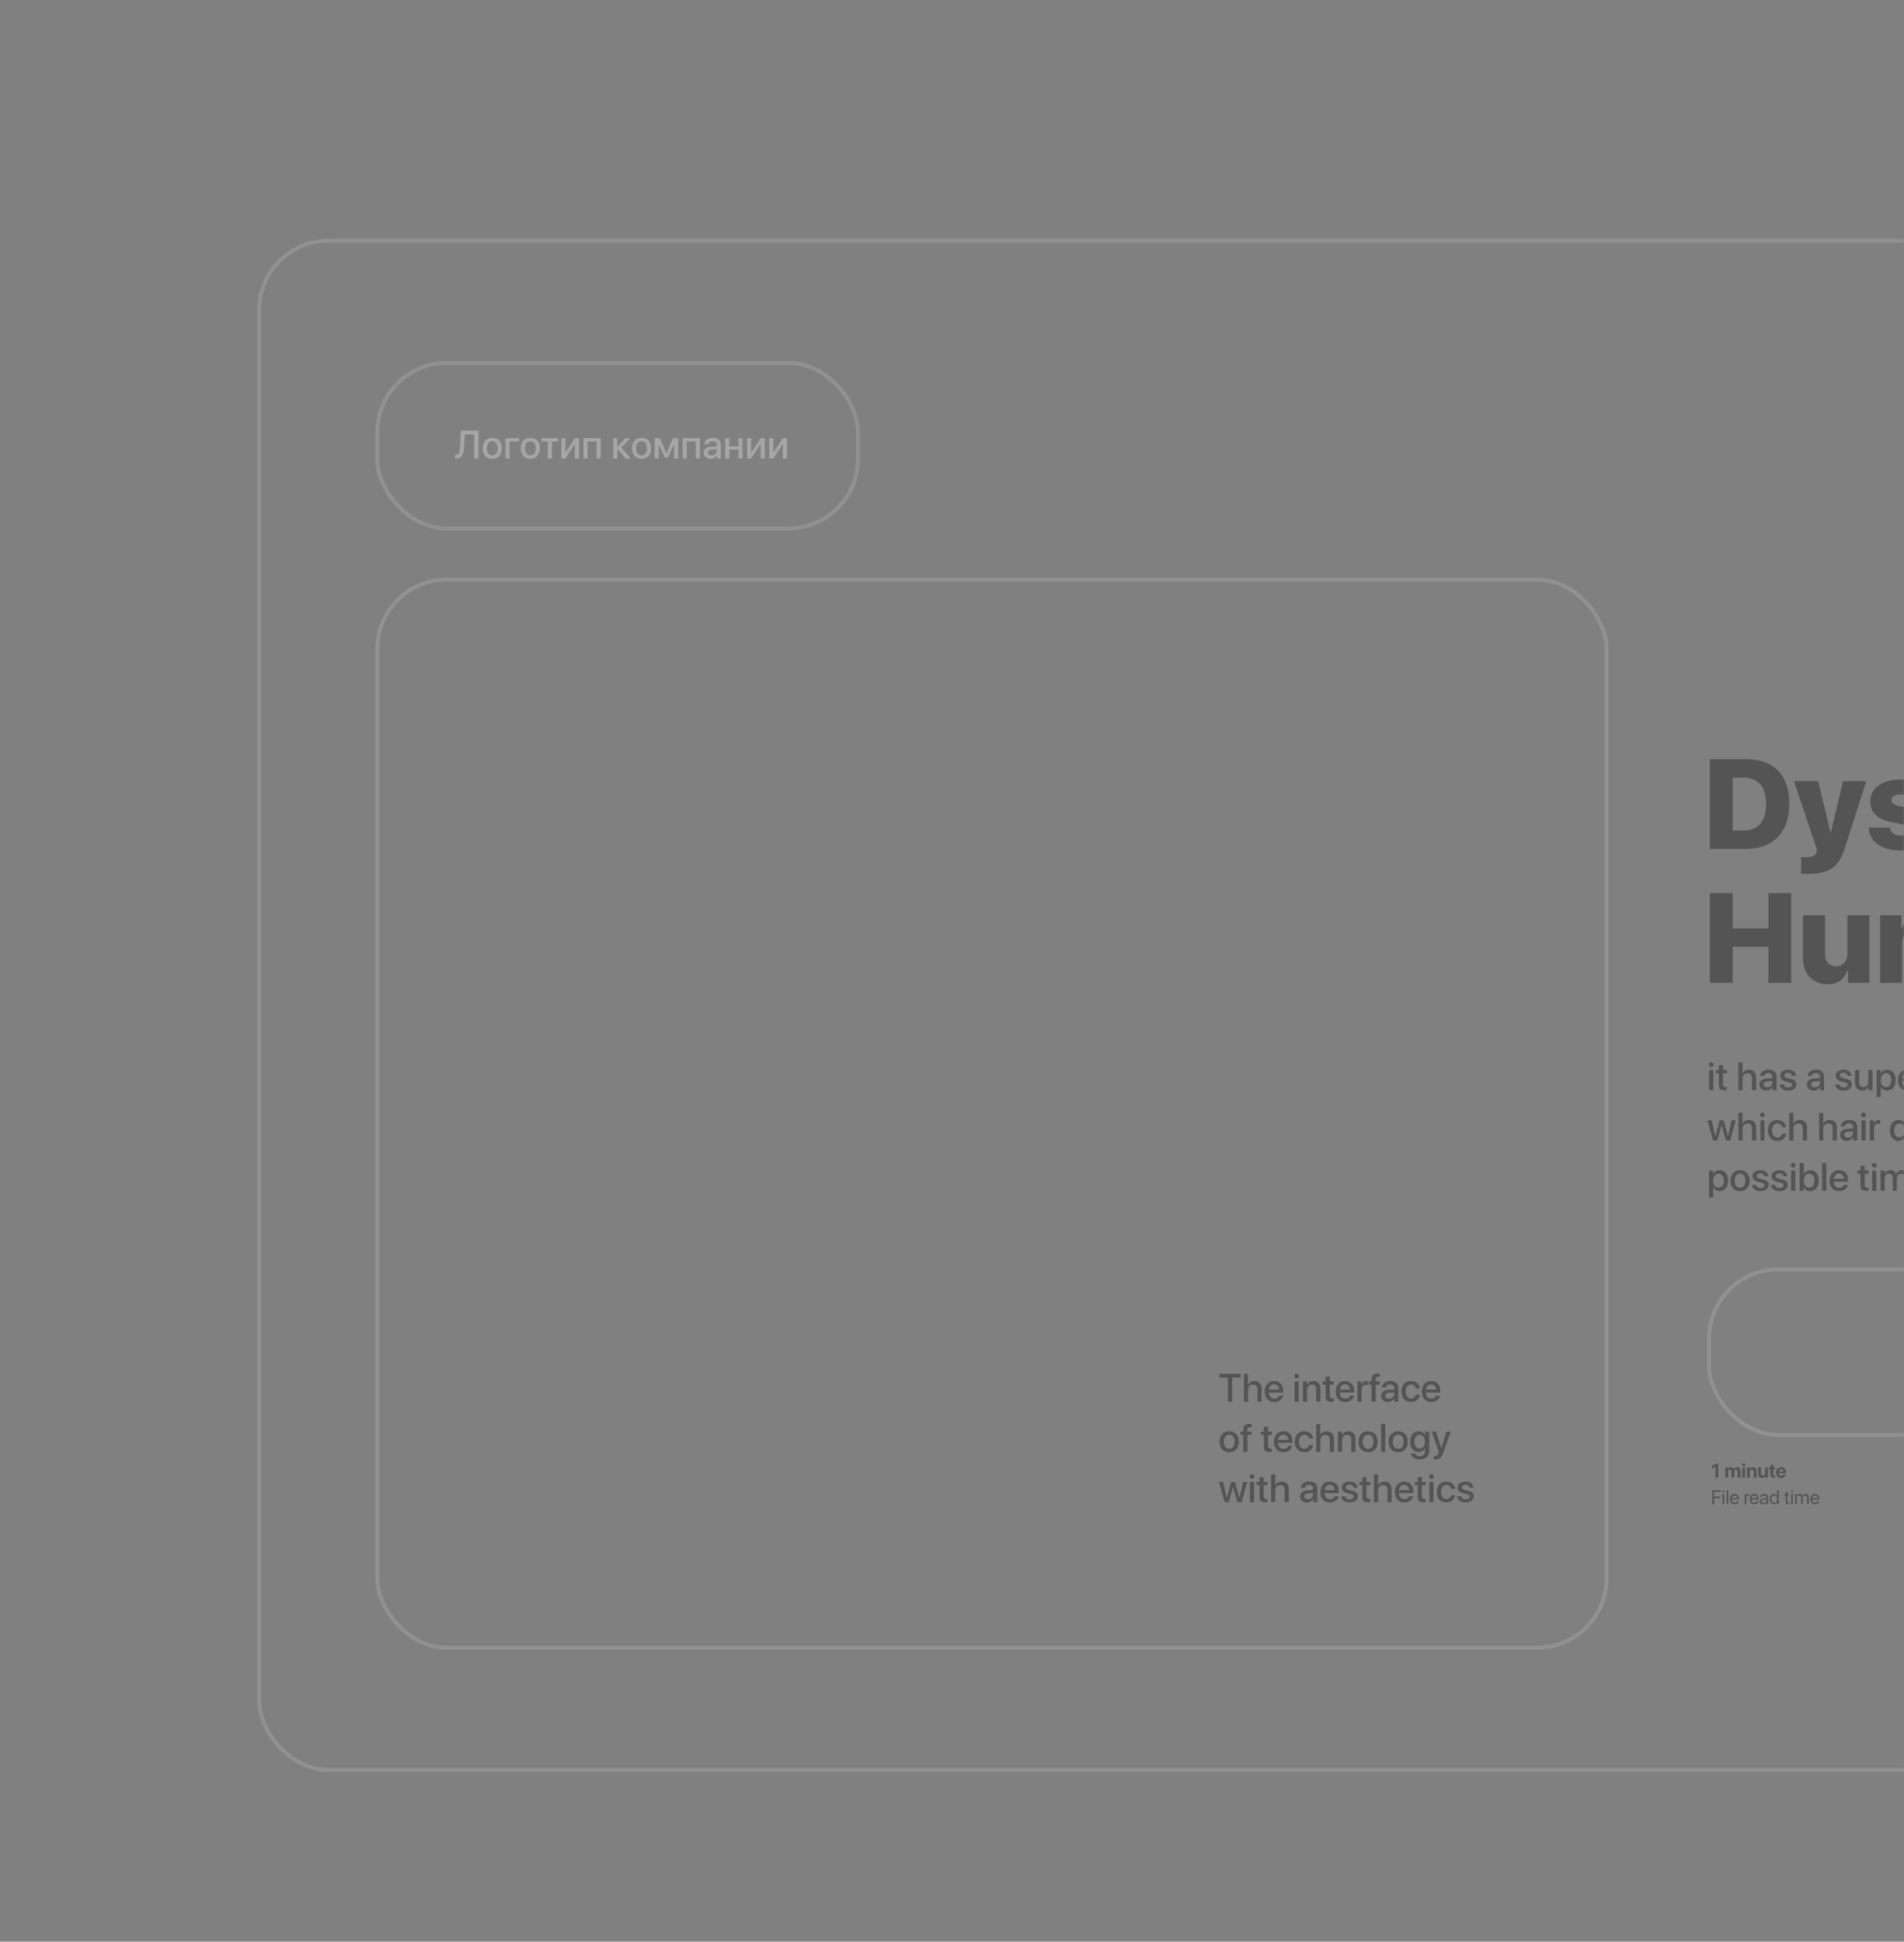 <?xml version="1.0" encoding="UTF-8"?> <svg xmlns="http://www.w3.org/2000/svg" width="720" height="734" viewBox="0 0 720 734" fill="none"><rect x="0" y="0" width="720" height="734" fill="#808080" stroke="none"/><mask id="mask0_60_5929" style="mask-type:alpha" maskUnits="userSpaceOnUse" x="0" y="0" width="720" height="734"><rect width="720" height="734" rx="26.966" fill="#17171A"></rect></mask><g mask="url(#mask0_60_5929)"><rect x="97.987" y="90.992" width="1039.92" height="578.062" rx="26.221" stroke="white" stroke-opacity="0.14" stroke-width="1.49"></rect><rect x="142.682" y="137.177" width="181.762" height="62.574" rx="26.221" stroke="white" stroke-opacity="0.14" stroke-width="1.49"></rect><rect x="646.252" y="479.844" width="278.602" height="62.574" rx="26.221" stroke="white" stroke-opacity="0.14" stroke-width="1.49"></rect><rect x="142.682" y="219.119" width="464.833" height="403.749" rx="26.221" stroke="white" stroke-opacity="0.14" stroke-width="1.49"></rect><path opacity="0.3" d="M180.959 173.292H179.329V164.198H175.779L175.466 169.283C175.306 172.048 174.477 173.364 172.636 173.364C172.389 173.364 172.164 173.328 172.025 173.284V171.844C172.113 171.866 172.309 171.895 172.455 171.895C173.444 171.895 173.844 171.065 173.953 169.203L174.302 162.794H180.959V173.292ZM186.146 173.437C183.956 173.437 182.515 171.931 182.515 169.465C182.515 167.006 183.963 165.5 186.146 165.5C188.328 165.5 189.776 167.006 189.776 169.465C189.776 171.931 188.335 173.437 186.146 173.437ZM186.146 172.142C187.382 172.142 188.175 171.167 188.175 169.465C188.175 167.77 187.375 166.795 186.146 166.795C184.916 166.795 184.116 167.77 184.116 169.465C184.116 171.167 184.916 172.142 186.146 172.142ZM196.199 166.883H192.693V173.292H191.129V165.639H196.199V166.883ZM200.564 173.437C198.374 173.437 196.934 171.931 196.934 169.465C196.934 167.006 198.381 165.5 200.564 165.5C202.746 165.5 204.194 167.006 204.194 169.465C204.194 171.931 202.754 173.437 200.564 173.437ZM200.564 172.142C201.801 172.142 202.594 171.167 202.594 169.465C202.594 167.77 201.793 166.795 200.564 166.795C199.334 166.795 198.534 167.77 198.534 169.465C198.534 171.167 199.334 172.142 200.564 172.142ZM211.105 165.639V166.883H208.704V173.292H207.14V166.883H204.74V165.639H211.105ZM213.804 173.292H212.254V165.639H213.804V171H213.862L217.397 165.639H218.947V173.292H217.397V167.916H217.339L213.804 173.292ZM225.589 173.292V166.883H222.199V173.292H220.635V165.639H227.16V173.292H225.589ZM234.988 169.232L238.509 173.292H236.537L233.504 169.763H233.445V173.292H231.881V165.639H233.445V168.912H233.504L236.501 165.639H238.378L234.988 169.232ZM242.597 173.437C240.407 173.437 238.967 171.931 238.967 169.465C238.967 167.006 240.414 165.5 242.597 165.5C244.779 165.5 246.227 167.006 246.227 169.465C246.227 171.931 244.787 173.437 242.597 173.437ZM242.597 172.142C243.834 172.142 244.626 171.167 244.626 169.465C244.626 167.77 243.826 166.795 242.597 166.795C241.367 166.795 240.567 167.77 240.567 169.465C240.567 171.167 241.367 172.142 242.597 172.142ZM249.093 173.292H247.58V165.639H249.551L252.003 171.247H252.061L254.527 165.639H256.455V173.292H254.927V167.981H254.876L252.585 172.993H251.436L249.144 167.981H249.093V173.292ZM263.097 173.292V166.883H259.707V173.292H258.143V165.639H264.668V173.292H263.097ZM269.048 172.178C270.146 172.178 271.004 171.422 271.004 170.425V169.821L269.12 169.938C268.182 170.003 267.651 170.418 267.651 171.073C267.651 171.742 268.204 172.178 269.048 172.178ZM268.611 173.422C267.112 173.422 266.065 172.491 266.065 171.116C266.065 169.778 267.091 168.956 268.909 168.854L271.004 168.73V168.141C271.004 167.29 270.43 166.781 269.469 166.781C268.56 166.781 267.993 167.217 267.854 167.901H266.37C266.458 166.519 267.636 165.5 269.528 165.5C271.383 165.5 272.568 166.482 272.568 168.017V173.292H271.063V172.033H271.026C270.582 172.884 269.615 173.422 268.611 173.422ZM279.247 173.292V169.96H275.784V173.292H274.22V165.639H275.784V168.723H279.247V165.639H280.811V173.292H279.247ZM284.062 173.292H282.513V165.639H284.062V171H284.121L287.656 165.639H289.206V173.292H287.656V167.916H287.598L284.062 173.292ZM292.443 173.292H290.893V165.639H292.443V171H292.501L296.037 165.639H297.586V173.292H296.037V167.916H295.978L292.443 173.292Z" fill="white"></path><path d="M465.967 529.834H464.337V520.741H461.122V519.337H469.175V520.741H465.967V529.834ZM470.375 529.834V519.337H471.932V523.462H471.968C472.39 522.567 473.227 522.051 474.391 522.051C476.071 522.051 477.075 523.171 477.075 524.902V529.834H475.496V525.208C475.496 524.08 474.929 523.404 473.823 523.404C472.659 523.404 471.946 524.204 471.946 525.411V529.834H470.375ZM481.796 523.309C480.698 523.309 479.927 524.146 479.847 525.302H483.673C483.637 524.131 482.895 523.309 481.796 523.309ZM483.666 527.587H485.157C484.939 528.983 483.615 529.98 481.862 529.98C479.614 529.98 478.253 528.46 478.253 526.044C478.253 523.644 479.636 522.043 481.796 522.043C483.92 522.043 485.244 523.542 485.244 525.863V526.401H479.839V526.495C479.839 527.827 480.64 528.707 481.898 528.707C482.793 528.707 483.455 528.256 483.666 527.587ZM489.544 529.834V522.182H491.115V529.834H489.544ZM490.329 521.061C489.827 521.061 489.42 520.661 489.42 520.166C489.42 519.664 489.827 519.264 490.329 519.264C490.839 519.264 491.246 519.664 491.246 520.166C491.246 520.661 490.839 521.061 490.329 521.061ZM492.723 529.834V522.182H494.221V523.462H494.258C494.672 522.589 495.487 522.051 496.666 522.051C498.353 522.051 499.321 523.127 499.321 524.88V529.834H497.742V525.186C497.742 524.037 497.204 523.404 496.113 523.404C495.007 523.404 494.294 524.189 494.294 525.375V529.834H492.723ZM501.3 520.37H502.878V522.182H504.333V523.425H502.878V527.645C502.878 528.307 503.169 528.605 503.809 528.605C503.969 528.605 504.224 528.591 504.326 528.569V529.813C504.151 529.856 503.802 529.885 503.453 529.885C501.903 529.885 501.3 529.296 501.3 527.819V523.425H500.187V522.182H501.3V520.37ZM508.64 523.309C507.541 523.309 506.77 524.146 506.69 525.302H510.517C510.48 524.131 509.738 523.309 508.64 523.309ZM510.509 527.587H512.001C511.782 528.983 510.458 529.98 508.705 529.98C506.457 529.98 505.097 528.46 505.097 526.044C505.097 523.644 506.479 522.043 508.64 522.043C510.764 522.043 512.088 523.542 512.088 525.863V526.401H506.683V526.495C506.683 527.827 507.483 528.707 508.742 528.707C509.636 528.707 510.298 528.256 510.509 527.587ZM513.31 529.834V522.182H514.809V523.484H514.845C515.1 522.589 515.783 522.058 516.685 522.058C516.911 522.058 517.107 522.094 517.224 522.116V523.578C517.1 523.527 516.824 523.491 516.518 523.491C515.507 523.491 514.881 524.168 514.881 525.251V529.834H513.31ZM518.657 529.834V523.425H517.602V522.196H518.657V521.447C518.657 519.963 519.355 519.264 520.912 519.264C521.232 519.264 521.589 519.301 521.792 519.337V520.501C521.639 520.472 521.429 520.457 521.218 520.457C520.534 520.457 520.214 520.799 520.214 521.476V522.196H521.763V523.425H520.235V529.834H518.657ZM525.255 528.721C526.353 528.721 527.212 527.965 527.212 526.968V526.364L525.328 526.481C524.389 526.546 523.858 526.961 523.858 527.616C523.858 528.285 524.411 528.721 525.255 528.721ZM524.819 529.965C523.32 529.965 522.272 529.034 522.272 527.659C522.272 526.321 523.298 525.499 525.117 525.397L527.212 525.273V524.684C527.212 523.833 526.637 523.324 525.677 523.324C524.768 523.324 524.2 523.76 524.062 524.444H522.578C522.665 523.062 523.844 522.043 525.735 522.043C527.59 522.043 528.776 523.025 528.776 524.56V529.834H527.27V528.576H527.234C526.79 529.427 525.822 529.965 524.819 529.965ZM536.873 524.815H535.374C535.214 524 534.603 523.353 533.577 523.353C532.362 523.353 531.562 524.364 531.562 526.008C531.562 527.688 532.37 528.663 533.592 528.663C534.559 528.663 535.192 528.132 535.374 527.245H536.887C536.72 528.874 535.418 529.98 533.577 529.98C531.388 529.98 529.962 528.481 529.962 526.008C529.962 523.578 531.388 522.043 533.563 522.043C535.534 522.043 536.734 523.309 536.873 524.815ZM541.201 523.309C540.103 523.309 539.331 524.146 539.251 525.302H543.078C543.042 524.131 542.3 523.309 541.201 523.309ZM543.071 527.587H544.562C544.344 528.983 543.02 529.98 541.267 529.98C539.019 529.98 537.658 528.46 537.658 526.044C537.658 523.644 539.04 522.043 541.201 522.043C543.325 522.043 544.649 523.542 544.649 525.863V526.401H539.244V526.495C539.244 527.827 540.044 528.707 541.303 528.707C542.198 528.707 542.86 528.256 543.071 527.587ZM464.832 548.98C462.642 548.98 461.202 547.474 461.202 545.008C461.202 542.549 462.649 541.043 464.832 541.043C467.014 541.043 468.462 542.549 468.462 545.008C468.462 547.474 467.021 548.98 464.832 548.98ZM464.832 547.685C466.068 547.685 466.861 546.71 466.861 545.008C466.861 543.313 466.061 542.338 464.832 542.338C463.602 542.338 462.802 543.313 462.802 545.008C462.802 546.71 463.602 547.685 464.832 547.685ZM470.135 548.834V542.425H469.08V541.196H470.135V540.447C470.135 538.963 470.833 538.264 472.39 538.264C472.71 538.264 473.067 538.301 473.27 538.337V539.501C473.118 539.472 472.907 539.457 472.696 539.457C472.012 539.457 471.692 539.799 471.692 540.476V541.196H473.241V542.425H471.714V548.834H470.135ZM477.962 539.37H479.541V541.182H480.996V542.425H479.541V546.645C479.541 547.307 479.832 547.605 480.472 547.605C480.632 547.605 480.887 547.591 480.989 547.569V548.813C480.814 548.856 480.465 548.885 480.116 548.885C478.566 548.885 477.962 548.296 477.962 546.819V542.425H476.849V541.182H477.962V539.37ZM485.303 542.309C484.204 542.309 483.433 543.146 483.353 544.302H487.179C487.143 543.131 486.401 542.309 485.303 542.309ZM487.172 546.587H488.663C488.445 547.983 487.121 548.98 485.368 548.98C483.12 548.98 481.76 547.46 481.76 545.044C481.76 542.644 483.142 541.043 485.303 541.043C487.427 541.043 488.751 542.542 488.751 544.863V545.401H483.346V545.495C483.346 546.827 484.146 547.707 485.404 547.707C486.299 547.707 486.961 547.256 487.172 546.587ZM496.542 543.815H495.043C494.883 543 494.272 542.353 493.246 542.353C492.032 542.353 491.231 543.364 491.231 545.008C491.231 546.688 492.039 547.663 493.261 547.663C494.229 547.663 494.861 547.132 495.043 546.245H496.556C496.389 547.874 495.087 548.98 493.246 548.98C491.057 548.98 489.631 547.481 489.631 545.008C489.631 542.578 491.057 541.043 493.232 541.043C495.203 541.043 496.404 542.309 496.542 543.815ZM497.728 548.834V538.337H499.284V542.462H499.321C499.743 541.567 500.579 541.051 501.743 541.051C503.424 541.051 504.428 542.171 504.428 543.902V548.834H502.849V544.208C502.849 543.08 502.282 542.404 501.176 542.404C500.012 542.404 499.299 543.204 499.299 544.411V548.834H497.728ZM505.948 548.834V541.182H507.447V542.462H507.483C507.898 541.589 508.712 541.051 509.891 541.051C511.579 541.051 512.546 542.127 512.546 543.88V548.834H510.968V544.186C510.968 543.037 510.429 542.404 509.338 542.404C508.232 542.404 507.519 543.189 507.519 544.375V548.834H505.948ZM517.355 548.98C515.165 548.98 513.725 547.474 513.725 545.008C513.725 542.549 515.172 541.043 517.355 541.043C519.537 541.043 520.985 542.549 520.985 545.008C520.985 547.474 519.544 548.98 517.355 548.98ZM517.355 547.685C518.591 547.685 519.384 546.71 519.384 545.008C519.384 543.313 518.584 542.338 517.355 542.338C516.125 542.338 515.325 543.313 515.325 545.008C515.325 546.71 516.125 547.685 517.355 547.685ZM522.258 548.834V538.337H523.829V548.834H522.258ZM528.732 548.98C526.543 548.98 525.102 547.474 525.102 545.008C525.102 542.549 526.55 541.043 528.732 541.043C530.915 541.043 532.362 542.549 532.362 545.008C532.362 547.474 530.922 548.98 528.732 548.98ZM528.732 547.685C529.969 547.685 530.762 546.71 530.762 545.008C530.762 543.313 529.962 542.338 528.732 542.338C527.503 542.338 526.703 543.313 526.703 545.008C526.703 546.71 527.503 547.685 528.732 547.685ZM536.836 547.561C538.066 547.561 538.873 546.565 538.873 544.986C538.873 543.415 538.066 542.382 536.836 542.382C535.629 542.382 534.843 543.393 534.843 544.986C534.843 546.587 535.629 547.561 536.836 547.561ZM536.851 551.715C535.047 551.715 533.708 550.755 533.512 549.431H535.09C535.316 550.071 536.014 550.493 536.909 550.493C538.138 550.493 538.866 549.795 538.866 548.747V547.489H538.837C538.408 548.318 537.506 548.864 536.414 548.864C534.494 548.864 533.235 547.365 533.235 544.979C533.235 542.571 534.487 541.058 536.451 541.058C537.535 541.058 538.422 541.603 538.888 542.491H538.917V541.182H540.444V548.696C540.444 550.522 539.033 551.715 536.851 551.715ZM542.758 551.686C542.634 551.686 542.234 551.672 542.118 551.65V550.377C542.234 550.406 542.496 550.406 542.627 550.406C543.362 550.406 543.747 550.1 543.987 549.315C543.987 549.3 544.125 548.849 544.125 548.842L541.361 541.182H543.063L545.006 547.409H545.028L546.97 541.182H548.628L545.755 549.235C545.1 551.09 544.351 551.686 542.758 551.686ZM471.641 560.182L469.546 567.834H467.909L466.301 562.102H466.265L464.672 567.834H463.049L460.947 560.182H462.518L463.915 566.205H463.944L465.537 560.182H467.05L468.651 566.205H468.687L470.084 560.182H471.641ZM472.652 567.834V560.182H474.223V567.834H472.652ZM473.438 559.061C472.936 559.061 472.528 558.661 472.528 558.166C472.528 557.664 472.936 557.264 473.438 557.264C473.947 557.264 474.354 557.664 474.354 558.166C474.354 558.661 473.947 559.061 473.438 559.061ZM476.289 558.37H477.868V560.182H479.323V561.425H477.868V565.645C477.868 566.307 478.159 566.605 478.799 566.605C478.959 566.605 479.214 566.591 479.316 566.569V567.813C479.141 567.856 478.792 567.885 478.443 567.885C476.893 567.885 476.289 567.296 476.289 565.819V561.425H475.176V560.182H476.289V558.37ZM480.676 567.834V557.337H482.233V561.462H482.269C482.691 560.567 483.528 560.051 484.691 560.051C486.372 560.051 487.376 561.171 487.376 562.902V567.834H485.797V563.208C485.797 562.08 485.23 561.404 484.124 561.404C482.96 561.404 482.247 562.204 482.247 563.411V567.834H480.676ZM494.6 566.721C495.698 566.721 496.556 565.965 496.556 564.968V564.364L494.672 564.481C493.734 564.546 493.203 564.961 493.203 565.616C493.203 566.285 493.756 566.721 494.6 566.721ZM494.163 567.965C492.665 567.965 491.617 567.034 491.617 565.659C491.617 564.321 492.643 563.499 494.461 563.397L496.556 563.273V562.684C496.556 561.833 495.982 561.324 495.022 561.324C494.112 561.324 493.545 561.76 493.407 562.444H491.923C492.01 561.062 493.188 560.043 495.08 560.043C496.935 560.043 498.121 561.025 498.121 562.56V567.834H496.615V566.576H496.578C496.135 567.427 495.167 567.965 494.163 567.965ZM502.849 561.309C501.751 561.309 500.979 562.146 500.899 563.302H504.726C504.69 562.131 503.948 561.309 502.849 561.309ZM504.719 565.587H506.21C505.992 566.983 504.668 567.98 502.915 567.98C500.667 567.98 499.306 566.46 499.306 564.044C499.306 561.644 500.688 560.043 502.849 560.043C504.973 560.043 506.297 561.542 506.297 563.863V564.401H500.892V564.495C500.892 565.827 501.692 566.707 502.951 566.707C503.846 566.707 504.508 566.256 504.719 565.587ZM507.381 562.349C507.381 560.982 508.589 560.043 510.378 560.043C512.081 560.043 513.274 560.996 513.325 562.357H511.848C511.775 561.666 511.215 561.236 510.335 561.236C509.484 561.236 508.916 561.651 508.916 562.255C508.916 562.728 509.294 563.048 510.087 563.244L511.375 563.542C512.917 563.913 513.499 564.495 513.499 565.623C513.499 567.02 512.197 567.98 510.32 567.98C508.509 567.98 507.308 567.042 507.185 565.638H508.742C508.865 566.372 509.433 566.78 510.393 566.78C511.339 566.78 511.921 566.387 511.921 565.768C511.921 565.281 511.63 565.012 510.829 564.808L509.462 564.474C508.08 564.139 507.381 563.419 507.381 562.349ZM515.18 558.37H516.758V560.182H518.213V561.425H516.758V565.645C516.758 566.307 517.049 566.605 517.689 566.605C517.849 566.605 518.104 566.591 518.206 566.569V567.813C518.031 567.856 517.682 567.885 517.333 567.885C515.783 567.885 515.18 567.296 515.18 565.819V561.425H514.067V560.182H515.18V558.37ZM519.566 567.834V557.337H521.123V561.462H521.159C521.581 560.567 522.418 560.051 523.582 560.051C525.262 560.051 526.266 561.171 526.266 562.902V567.834H524.688V563.208C524.688 562.08 524.12 561.404 523.014 561.404C521.85 561.404 521.138 562.204 521.138 563.411V567.834H519.566ZM530.987 561.309C529.889 561.309 529.118 562.146 529.038 563.302H532.864C532.828 562.131 532.086 561.309 530.987 561.309ZM532.857 565.587H534.348C534.13 566.983 532.806 567.98 531.053 567.98C528.805 567.98 527.445 566.46 527.445 564.044C527.445 561.644 528.827 560.043 530.987 560.043C533.112 560.043 534.436 561.542 534.436 563.863V564.401H529.031V564.495C529.031 565.827 529.831 566.707 531.089 566.707C531.984 566.707 532.646 566.256 532.857 565.587ZM536.116 558.37H537.695V560.182H539.15V561.425H537.695V565.645C537.695 566.307 537.986 566.605 538.626 566.605C538.786 566.605 539.04 566.591 539.142 566.569V567.813C538.968 567.856 538.619 567.885 538.269 567.885C536.72 567.885 536.116 567.296 536.116 565.819V561.425H535.003V560.182H536.116V558.37ZM540.495 567.834V560.182H542.067V567.834H540.495ZM541.281 559.061C540.779 559.061 540.372 558.661 540.372 558.166C540.372 557.664 540.779 557.264 541.281 557.264C541.79 557.264 542.198 557.664 542.198 558.166C542.198 558.661 541.79 559.061 541.281 559.061ZM550.243 562.815H548.745C548.585 562 547.974 561.353 546.948 561.353C545.733 561.353 544.933 562.364 544.933 564.008C544.933 565.688 545.74 566.663 546.963 566.663C547.93 566.663 548.563 566.132 548.745 565.245H550.258C550.091 566.874 548.789 567.98 546.948 567.98C544.758 567.98 543.333 566.481 543.333 564.008C543.333 561.578 544.758 560.043 546.933 560.043C548.905 560.043 550.105 561.309 550.243 562.815ZM551.233 562.349C551.233 560.982 552.44 560.043 554.23 560.043C555.932 560.043 557.125 560.996 557.176 562.357H555.699C555.627 561.666 555.067 561.236 554.186 561.236C553.335 561.236 552.768 561.651 552.768 562.255C552.768 562.728 553.146 563.048 553.939 563.244L555.227 563.542C556.769 563.913 557.351 564.495 557.351 565.623C557.351 567.02 556.049 567.98 554.172 567.98C552.36 567.98 551.16 567.042 551.036 565.638H552.593C552.717 566.372 553.284 566.78 554.245 566.78C555.19 566.78 555.772 566.387 555.772 565.768C555.772 565.281 555.481 565.012 554.681 564.808L553.313 564.474C551.931 564.139 551.233 563.419 551.233 562.349Z" fill="#545454"></path><path d="M648.68 558.591V554.349H648.658L647.319 555.273V554.284L648.676 553.342H649.767V558.591H648.68ZM652.397 558.591V554.691H653.423V555.397H653.445C653.608 554.928 654.027 554.619 654.558 554.619C655.121 554.619 655.514 554.91 655.645 555.419H655.667C655.842 554.928 656.307 554.619 656.878 554.619C657.642 554.619 658.155 555.142 658.155 555.928V558.591H657.093V556.194C657.093 555.743 656.867 555.495 656.456 555.495C656.053 555.495 655.787 555.79 655.787 556.223V558.591H654.765V556.161C654.765 555.743 654.529 555.495 654.136 555.495C653.732 555.495 653.459 555.801 653.459 556.237V558.591H652.397ZM658.846 558.591V554.691H659.908V558.591H658.846ZM659.377 554.262C659.057 554.262 658.81 554.018 658.81 553.713C658.81 553.404 659.057 553.164 659.377 553.164C659.697 553.164 659.945 553.404 659.945 553.713C659.945 554.018 659.697 554.262 659.377 554.262ZM660.617 558.591V554.691H661.643V555.386H661.665C661.872 554.902 662.283 554.619 662.883 554.619C663.749 554.619 664.237 555.164 664.237 556.077V558.591H663.174V556.299C663.174 555.79 662.934 555.499 662.458 555.499C661.981 555.499 661.68 555.848 661.68 556.354V558.591H660.617ZM668.51 554.691V558.591H667.485V557.889H667.463C667.27 558.38 666.885 558.663 666.295 558.663C665.451 558.663 664.891 558.114 664.891 557.205V554.691H665.953V556.983C665.953 557.503 666.212 557.779 666.681 557.779C667.154 557.779 667.448 557.441 667.448 556.925V554.691H668.51ZM669.485 553.793H670.547V554.691H671.268V555.492H670.547V557.358C670.547 557.656 670.693 557.798 671.006 557.798C671.1 557.798 671.198 557.79 671.264 557.779V558.561C671.155 558.587 670.973 558.605 670.758 558.605C669.842 558.605 669.485 558.3 669.485 557.539V555.492H668.936V554.691H669.485V553.793ZM673.541 555.393C673.075 555.393 672.741 555.746 672.704 556.234H674.359C674.337 555.735 674.014 555.393 673.541 555.393ZM674.374 557.398H675.349C675.232 558.161 674.534 558.674 673.57 558.674C672.37 558.674 671.649 557.907 671.649 556.659C671.649 555.415 672.377 554.608 673.53 554.608C674.665 554.608 675.381 555.375 675.381 556.561V556.885H672.693V556.95C672.693 557.507 673.046 557.889 673.588 557.889C673.977 557.889 674.276 557.696 674.374 557.398ZM648.16 568.591H647.505V563.342H650.691V563.931H648.16V565.735H650.484V566.317H648.16V568.591ZM651.375 568.591V564.808H652.008V568.591H651.375ZM651.691 564.171C651.477 564.171 651.299 563.993 651.299 563.778C651.299 563.56 651.477 563.386 651.691 563.386C651.91 563.386 652.088 563.56 652.088 563.778C652.088 563.993 651.91 564.171 651.691 564.171ZM652.895 568.591V563.342H653.528V568.591H652.895ZM655.9 565.292C655.307 565.292 654.892 565.746 654.852 566.375H656.907C656.893 565.743 656.496 565.292 655.9 565.292ZM656.893 567.507H657.515C657.406 568.169 656.765 568.656 655.94 568.656C654.856 568.656 654.198 567.903 654.198 566.714C654.198 565.539 654.867 564.742 655.911 564.742C656.933 564.742 657.562 565.484 657.562 566.63V566.87H654.849V566.906C654.849 567.63 655.274 568.107 655.954 568.107C656.434 568.107 656.787 567.863 656.893 567.507ZM659.73 568.591V564.808H660.326V565.426H660.341C660.465 565.008 660.814 564.742 661.258 564.742C661.367 564.742 661.461 564.76 661.512 564.768V565.382C661.461 565.364 661.327 565.346 661.174 565.346C660.683 565.346 660.363 565.699 660.363 566.234V568.591H659.73ZM663.364 565.292C662.771 565.292 662.356 565.746 662.316 566.375H664.371C664.357 565.743 663.96 565.292 663.364 565.292ZM664.357 567.507H664.979C664.869 568.169 664.229 568.656 663.404 568.656C662.32 568.656 661.661 567.903 661.661 566.714C661.661 565.539 662.331 564.742 663.375 564.742C664.397 564.742 665.026 565.484 665.026 566.63V566.87H662.312V566.906C662.312 567.63 662.738 568.107 663.418 568.107C663.898 568.107 664.251 567.863 664.357 567.507ZM666.914 568.118C667.51 568.118 667.968 567.699 667.968 567.154V566.845L666.957 566.906C666.448 566.939 666.157 567.165 666.157 567.521C666.157 567.881 666.459 568.118 666.914 568.118ZM666.772 568.656C666.019 568.656 665.513 568.201 665.513 567.521C665.513 566.874 666.012 566.466 666.885 566.415L667.968 566.354V566.037C667.968 565.575 667.663 565.299 667.139 565.299C666.652 565.299 666.346 565.528 666.266 565.899H665.655C665.699 565.244 666.259 564.742 667.154 564.742C668.041 564.742 668.601 565.222 668.601 565.975V568.591H668.001V567.939H667.987C667.761 568.372 667.281 568.656 666.772 568.656ZM670.838 568.656C669.874 568.656 669.22 567.885 669.22 566.699C669.22 565.513 669.871 564.742 670.824 564.742C671.366 564.742 671.802 565.008 672.028 565.422H672.042V563.342H672.675V568.591H672.071V567.95H672.06C671.817 568.387 671.384 568.656 670.838 568.656ZM670.958 565.299C670.289 565.299 669.867 565.844 669.867 566.699C669.867 567.558 670.289 568.1 670.958 568.1C671.609 568.1 672.046 567.547 672.046 566.699C672.046 565.855 671.609 565.299 670.958 565.299ZM675.261 563.895H675.894V564.808H676.629V565.328H675.894V567.576C675.894 567.921 676.04 568.078 676.363 568.078C676.436 568.078 676.582 568.067 676.625 568.06V568.591C676.549 568.609 676.374 568.62 676.225 568.62C675.53 568.62 675.261 568.336 675.261 567.608V565.328H674.698V564.808H675.261V563.895ZM677.338 568.591V564.808H677.971V568.591H677.338ZM677.655 564.171C677.44 564.171 677.262 563.993 677.262 563.778C677.262 563.56 677.44 563.386 677.655 563.386C677.873 563.386 678.051 563.56 678.051 563.778C678.051 563.993 677.873 564.171 677.655 564.171ZM678.826 568.591V564.808H679.422V565.412H679.437C679.615 565.011 680.001 564.742 680.51 564.742C681.026 564.742 681.408 565.004 681.572 565.462H681.587C681.798 565.011 682.241 564.742 682.772 564.742C683.522 564.742 684.005 565.23 684.005 565.979V568.591H683.373V566.124C683.373 565.608 683.085 565.302 682.587 565.302C682.085 565.302 681.732 565.673 681.732 566.186V568.591H681.099V566.055C681.099 565.601 680.794 565.302 680.324 565.302C679.823 565.302 679.459 565.695 679.459 566.219V568.591H678.826ZM686.33 565.292C685.737 565.292 685.322 565.746 685.282 566.375H687.337C687.323 565.743 686.926 565.292 686.33 565.292ZM687.323 567.507H687.945C687.836 568.169 687.195 568.656 686.37 568.656C685.286 568.656 684.627 567.903 684.627 566.714C684.627 565.539 685.297 564.742 686.341 564.742C687.363 564.742 687.992 565.484 687.992 566.63V566.87H685.279V566.906C685.279 567.63 685.704 568.107 686.384 568.107C686.864 568.107 687.217 567.863 687.323 567.507Z" fill="#545454"></path><path d="M646.337 412.136V404.483H647.908V412.136H646.337ZM647.122 403.363C646.62 403.363 646.213 402.962 646.213 402.468C646.213 401.966 646.62 401.566 647.122 401.566C647.632 401.566 648.039 401.966 648.039 402.468C648.039 402.962 647.632 403.363 647.122 403.363ZM649.974 402.671H651.553V404.483H653.007V405.727H651.553V409.946C651.553 410.608 651.844 410.906 652.484 410.906C652.644 410.906 652.898 410.892 653 410.87V412.114C652.826 412.158 652.476 412.187 652.127 412.187C650.578 412.187 649.974 411.597 649.974 410.121V405.727H648.861V404.483H649.974V402.671ZM657.387 412.136V401.638H658.944V405.763H658.98C659.402 404.868 660.239 404.352 661.402 404.352C663.083 404.352 664.087 405.472 664.087 407.204V412.136H662.508V407.509C662.508 406.381 661.941 405.705 660.835 405.705C659.671 405.705 658.958 406.505 658.958 407.713V412.136H657.387ZM668.284 411.023C669.383 411.023 670.241 410.266 670.241 409.27V408.666L668.357 408.782C667.419 408.848 666.888 409.262 666.888 409.917C666.888 410.586 667.44 411.023 668.284 411.023ZM667.848 412.267C666.349 412.267 665.302 411.336 665.302 409.961C665.302 408.622 666.327 407.8 668.146 407.698L670.241 407.575V406.985C670.241 406.134 669.666 405.625 668.706 405.625C667.797 405.625 667.229 406.061 667.091 406.745H665.607C665.695 405.363 666.873 404.345 668.764 404.345C670.619 404.345 671.805 405.327 671.805 406.862V412.136H670.299V410.877H670.263C669.819 411.728 668.852 412.267 667.848 412.267ZM673.195 406.651C673.195 405.283 674.402 404.345 676.192 404.345C677.894 404.345 679.087 405.298 679.138 406.658H677.661C677.589 405.967 677.028 405.538 676.148 405.538C675.297 405.538 674.73 405.952 674.73 406.556C674.73 407.029 675.108 407.349 675.901 407.545L677.188 407.844C678.731 408.215 679.313 408.797 679.313 409.924C679.313 411.321 678.011 412.281 676.134 412.281C674.322 412.281 673.122 411.343 672.998 409.939H674.555C674.679 410.674 675.246 411.081 676.206 411.081C677.152 411.081 677.734 410.688 677.734 410.07C677.734 409.582 677.443 409.313 676.643 409.109L675.275 408.775C673.893 408.44 673.195 407.72 673.195 406.651ZM686.238 411.023C687.337 411.023 688.195 410.266 688.195 409.27V408.666L686.311 408.782C685.372 408.848 684.841 409.262 684.841 409.917C684.841 410.586 685.394 411.023 686.238 411.023ZM685.802 412.267C684.303 412.267 683.256 411.336 683.256 409.961C683.256 408.622 684.281 407.8 686.1 407.698L688.195 407.575V406.985C688.195 406.134 687.62 405.625 686.66 405.625C685.751 405.625 685.183 406.061 685.045 406.745H683.561C683.648 405.363 684.827 404.345 686.718 404.345C688.573 404.345 689.759 405.327 689.759 406.862V412.136H688.253V410.877H688.217C687.773 411.728 686.806 412.267 685.802 412.267ZM694.175 406.651C694.175 405.283 695.382 404.345 697.172 404.345C698.874 404.345 700.067 405.298 700.118 406.658H698.641C698.569 405.967 698.009 405.538 697.128 405.538C696.277 405.538 695.71 405.952 695.71 406.556C695.71 407.029 696.088 407.349 696.881 407.545L698.169 407.844C699.711 408.215 700.293 408.797 700.293 409.924C700.293 411.321 698.991 412.281 697.114 412.281C695.302 412.281 694.102 411.343 693.978 409.939H695.535C695.659 410.674 696.226 411.081 697.187 411.081C698.132 411.081 698.714 410.688 698.714 410.07C698.714 409.582 698.423 409.313 697.623 409.109L696.255 408.775C694.873 408.44 694.175 407.72 694.175 406.651ZM708.077 404.483V412.136H706.571V410.841H706.534C706.113 411.757 705.334 412.274 704.163 412.274C702.497 412.274 701.479 411.19 701.479 409.437V404.483H703.05V409.131C703.05 410.295 703.603 410.921 704.687 410.921C705.822 410.921 706.505 410.135 706.505 408.942V404.483H708.077ZM713.62 404.359C715.562 404.359 716.843 405.887 716.843 408.309C716.843 410.732 715.57 412.267 713.649 412.267C712.551 412.267 711.678 411.728 711.241 410.877H711.205V414.667H709.633V404.483H711.154V405.8H711.183C711.634 404.919 712.514 404.359 713.62 404.359ZM713.205 410.935C714.449 410.935 715.228 409.917 715.228 408.309C715.228 406.709 714.449 405.683 713.205 405.683C712.005 405.683 711.198 406.731 711.198 408.309C711.198 409.902 711.998 410.935 713.205 410.935ZM721.258 405.61C720.16 405.61 719.389 406.447 719.309 407.604H723.135C723.099 406.432 722.357 405.61 721.258 405.61ZM723.128 409.888H724.619C724.401 411.285 723.077 412.281 721.324 412.281C719.076 412.281 717.716 410.761 717.716 408.346C717.716 405.945 719.098 404.345 721.258 404.345C723.383 404.345 724.707 405.843 724.707 408.164V408.702H719.301V408.797C719.301 410.128 720.102 411.008 721.36 411.008C722.255 411.008 722.917 410.557 723.128 409.888ZM725.929 412.136V404.483H727.427V405.785H727.464C727.718 404.89 728.402 404.359 729.304 404.359C729.53 404.359 729.726 404.396 729.842 404.417V405.88C729.719 405.829 729.442 405.792 729.137 405.792C728.126 405.792 727.5 406.469 727.5 407.553V412.136H725.929ZM737.83 404.359C739.772 404.359 741.053 405.887 741.053 408.309C741.053 410.732 739.78 412.267 737.859 412.267C736.761 412.267 735.888 411.728 735.451 410.877H735.415V414.667H733.844V404.483H735.364V405.8H735.393C735.844 404.919 736.724 404.359 737.83 404.359ZM737.415 410.935C738.659 410.935 739.438 409.917 739.438 408.309C739.438 406.709 738.659 405.683 737.415 405.683C736.215 405.683 735.408 406.731 735.408 408.309C735.408 409.902 736.208 410.935 737.415 410.935ZM745.556 412.281C743.366 412.281 741.926 410.775 741.926 408.309C741.926 405.85 743.373 404.345 745.556 404.345C747.738 404.345 749.186 405.85 749.186 408.309C749.186 410.775 747.745 412.281 745.556 412.281ZM745.556 410.986C746.792 410.986 747.585 410.012 747.585 408.309C747.585 406.614 746.785 405.639 745.556 405.639C744.326 405.639 743.526 406.614 743.526 408.309C743.526 410.012 744.326 410.986 745.556 410.986ZM760.469 404.483L758.374 412.136H756.737L755.129 406.403H755.093L753.5 412.136H751.877L749.775 404.483H751.346L752.743 410.506H752.772L754.365 404.483H755.878L757.479 410.506H757.515L758.912 404.483H760.469ZM764.586 405.61C763.488 405.61 762.717 406.447 762.637 407.604H766.463C766.427 406.432 765.685 405.61 764.586 405.61ZM766.456 409.888H767.947C767.729 411.285 766.405 412.281 764.652 412.281C762.404 412.281 761.043 410.761 761.043 408.346C761.043 405.945 762.426 404.345 764.586 404.345C766.71 404.345 768.034 405.843 768.034 408.164V408.702H762.629V408.797C762.629 410.128 763.43 411.008 764.688 411.008C765.583 411.008 766.245 410.557 766.456 409.888ZM769.257 412.136V404.483H770.755V405.785H770.792C771.046 404.89 771.73 404.359 772.632 404.359C772.858 404.359 773.054 404.396 773.17 404.417V405.88C773.047 405.829 772.77 405.792 772.465 405.792C771.454 405.792 770.828 406.469 770.828 407.553V412.136H769.257ZM774.603 412.136V405.727H773.549V404.497H774.603V403.748C774.603 402.264 775.302 401.566 776.859 401.566C777.179 401.566 777.535 401.602 777.739 401.638V402.802C777.586 402.773 777.375 402.759 777.164 402.759C776.48 402.759 776.16 403.101 776.16 403.777V404.497H777.71V405.727H776.182V412.136H774.603ZM785.508 404.483V412.136H784.002V410.841H783.966C783.544 411.757 782.766 412.274 781.594 412.274C779.928 412.274 778.91 411.19 778.91 409.437V404.483H780.481V409.131C780.481 410.295 781.034 410.921 782.118 410.921C783.253 410.921 783.937 410.135 783.937 408.942V404.483H785.508ZM787.123 412.136V401.638H788.694V412.136H787.123ZM796.537 405.61C795.438 405.61 794.667 406.447 794.587 407.604H798.413C798.377 406.432 797.635 405.61 796.537 405.61ZM798.406 409.888H799.897C799.679 411.285 798.355 412.281 796.602 412.281C794.354 412.281 792.994 410.761 792.994 408.346C792.994 405.945 794.376 404.345 796.537 404.345C798.661 404.345 799.985 405.843 799.985 408.164V408.702H794.58V408.797C794.58 410.128 795.38 411.008 796.638 411.008C797.533 411.008 798.195 410.557 798.406 409.888ZM801.207 412.136V404.483H802.705V405.763H802.742C803.156 404.89 803.971 404.352 805.15 404.352C806.837 404.352 807.805 405.429 807.805 407.182V412.136H806.226V407.487C806.226 406.338 805.688 405.705 804.597 405.705C803.491 405.705 802.778 406.491 802.778 407.676V412.136H801.207ZM812.584 410.863C813.814 410.863 814.621 409.866 814.621 408.287C814.621 406.716 813.814 405.683 812.584 405.683C811.377 405.683 810.591 406.694 810.591 408.287C810.591 409.888 811.377 410.863 812.584 410.863ZM812.599 415.017C810.795 415.017 809.456 414.056 809.26 412.732H810.839C811.064 413.372 811.762 413.794 812.657 413.794C813.887 413.794 814.614 413.096 814.614 412.048V410.79H814.585C814.156 411.619 813.254 412.165 812.163 412.165C810.242 412.165 808.983 410.666 808.983 408.28C808.983 405.872 810.235 404.359 812.199 404.359C813.283 404.359 814.17 404.905 814.636 405.792H814.665V404.483H816.193V411.998C816.193 413.823 814.781 415.017 812.599 415.017ZM817.8 412.136V404.483H819.372V412.136H817.8ZM818.586 403.363C818.084 403.363 817.677 402.962 817.677 402.468C817.677 401.966 818.084 401.566 818.586 401.566C819.095 401.566 819.503 401.966 819.503 402.468C819.503 402.962 819.095 403.363 818.586 403.363ZM820.979 412.136V404.483H822.478V405.763H822.514C822.929 404.89 823.744 404.352 824.922 404.352C826.61 404.352 827.578 405.429 827.578 407.182V412.136H825.999V407.487C825.999 406.338 825.461 405.705 824.369 405.705C823.264 405.705 822.551 406.491 822.551 407.676V412.136H820.979ZM832.299 405.61C831.2 405.61 830.429 406.447 830.349 407.604H834.176C834.139 406.432 833.397 405.61 832.299 405.61ZM834.168 409.888H835.66C835.441 411.285 834.117 412.281 832.364 412.281C830.116 412.281 828.756 410.761 828.756 408.346C828.756 405.945 830.138 404.345 832.299 404.345C834.423 404.345 835.747 405.843 835.747 408.164V408.702H830.342V408.797C830.342 410.128 831.142 411.008 832.401 411.008C833.295 411.008 833.957 410.557 834.168 409.888ZM838.082 414.296H836.831L837.486 410.455H839.071L838.082 414.296ZM843.582 402.671H845.16V404.483H846.615V405.727H845.16V409.946C845.16 410.608 845.451 410.906 846.092 410.906C846.252 410.906 846.506 410.892 846.608 410.87V412.114C846.433 412.158 846.084 412.187 845.735 412.187C844.186 412.187 843.582 411.597 843.582 410.121V405.727H842.469V404.483H843.582V402.671ZM847.968 412.136V401.638H849.525V405.763H849.562C849.983 404.868 850.82 404.352 851.984 404.352C853.664 404.352 854.668 405.472 854.668 407.204V412.136H853.09V407.509C853.09 406.381 852.522 405.705 851.417 405.705C850.253 405.705 849.54 406.505 849.54 407.713V412.136H847.968ZM858.866 411.023C859.964 411.023 860.823 410.266 860.823 409.27V408.666L858.939 408.782C858 408.848 857.469 409.262 857.469 409.917C857.469 410.586 858.022 411.023 858.866 411.023ZM858.429 412.267C856.931 412.267 855.883 411.336 855.883 409.961C855.883 408.622 856.909 407.8 858.728 407.698L860.823 407.575V406.985C860.823 406.134 860.248 405.625 859.288 405.625C858.378 405.625 857.811 406.061 857.673 406.745H856.189C856.276 405.363 857.455 404.345 859.346 404.345C861.201 404.345 862.387 405.327 862.387 406.862V412.136H860.881V410.877H860.845C860.401 411.728 859.433 412.267 858.429 412.267ZM863.914 412.136V404.483H865.413V405.763H865.449C865.864 404.89 866.679 404.352 867.857 404.352C869.545 404.352 870.513 405.429 870.513 407.182V412.136H868.934V407.487C868.934 406.338 868.396 405.705 867.304 405.705C866.199 405.705 865.486 406.491 865.486 407.676V412.136H863.914ZM873.677 407.764L876.769 404.483H878.617L875.445 407.778L878.74 412.136H876.914L874.317 408.738L873.662 409.386V412.136H872.091V401.638H873.662V407.764H873.677ZM879.169 406.651C879.169 405.283 880.377 404.345 882.167 404.345C883.869 404.345 885.062 405.298 885.113 406.658H883.636C883.563 405.967 883.003 405.538 882.123 405.538C881.272 405.538 880.704 405.952 880.704 406.556C880.704 407.029 881.083 407.349 881.876 407.545L883.163 407.844C884.705 408.215 885.287 408.797 885.287 409.924C885.287 411.321 883.985 412.281 882.108 412.281C880.297 412.281 879.097 411.343 878.973 409.939H880.53C880.653 410.674 881.221 411.081 882.181 411.081C883.127 411.081 883.709 410.688 883.709 410.07C883.709 409.582 883.418 409.313 882.618 409.109L881.25 408.775C879.868 408.44 879.169 407.72 879.169 406.651ZM889.994 402.671H891.573V404.483H893.028V405.727H891.573V409.946C891.573 410.608 891.864 410.906 892.504 410.906C892.664 410.906 892.919 410.892 893.02 410.87V412.114C892.846 412.158 892.497 412.187 892.147 412.187C890.598 412.187 889.994 411.597 889.994 410.121V405.727H888.881V404.483H889.994V402.671ZM897.422 412.281C895.232 412.281 893.791 410.775 893.791 408.309C893.791 405.85 895.239 404.345 897.422 404.345C899.604 404.345 901.052 405.85 901.052 408.309C901.052 410.775 899.611 412.281 897.422 412.281ZM897.422 410.986C898.658 410.986 899.451 410.012 899.451 408.309C899.451 406.614 898.651 405.639 897.422 405.639C896.192 405.639 895.392 406.614 895.392 408.309C895.392 410.012 896.192 410.986 897.422 410.986ZM656.383 423.483L654.288 431.136H652.651L651.043 425.403H651.007L649.414 431.136H647.792L645.689 423.483H647.261L648.657 429.506H648.686L650.28 423.483H651.793L653.393 429.506H653.429L654.826 423.483H656.383ZM657.401 431.136V420.638H658.958V424.763H658.995C659.416 423.868 660.253 423.352 661.417 423.352C663.097 423.352 664.101 424.472 664.101 426.204V431.136H662.523V426.509C662.523 425.381 661.955 424.705 660.85 424.705C659.686 424.705 658.973 425.505 658.973 426.713V431.136H657.401ZM665.673 431.136V423.483H667.244V431.136H665.673ZM666.458 422.363C665.956 422.363 665.549 421.962 665.549 421.468C665.549 420.966 665.956 420.566 666.458 420.566C666.968 420.566 667.375 420.966 667.375 421.468C667.375 421.962 666.968 422.363 666.458 422.363ZM675.421 426.116H673.922C673.762 425.301 673.151 424.654 672.125 424.654C670.91 424.654 670.11 425.665 670.11 427.309C670.11 428.99 670.918 429.965 672.14 429.965C673.107 429.965 673.74 429.433 673.922 428.546H675.435C675.268 430.175 673.966 431.281 672.125 431.281C669.936 431.281 668.51 429.783 668.51 427.309C668.51 424.88 669.936 423.345 672.111 423.345C674.082 423.345 675.283 424.61 675.421 426.116ZM676.606 431.136V420.638H678.163V424.763H678.2C678.622 423.868 679.458 423.352 680.622 423.352C682.303 423.352 683.306 424.472 683.306 426.204V431.136H681.728V426.509C681.728 425.381 681.16 424.705 680.055 424.705C678.891 424.705 678.178 425.505 678.178 426.713V431.136H676.606ZM687.911 431.136V420.638H689.468V424.763H689.504C689.926 423.868 690.763 423.352 691.927 423.352C693.607 423.352 694.611 424.472 694.611 426.204V431.136H693.033V426.509C693.033 425.381 692.465 424.705 691.36 424.705C690.196 424.705 689.483 425.505 689.483 426.713V431.136H687.911ZM698.809 430.023C699.907 430.023 700.766 429.266 700.766 428.27V427.666L698.882 427.782C697.943 427.848 697.412 428.262 697.412 428.917C697.412 429.586 697.965 430.023 698.809 430.023ZM698.372 431.267C696.874 431.267 695.826 430.336 695.826 428.961C695.826 427.622 696.852 426.8 698.671 426.698L700.766 426.575V425.985C700.766 425.134 700.191 424.625 699.231 424.625C698.321 424.625 697.754 425.061 697.616 425.745H696.132C696.219 424.363 697.397 423.345 699.289 423.345C701.144 423.345 702.33 424.327 702.33 425.862V431.136H700.824V429.877H700.787C700.344 430.728 699.376 431.267 698.372 431.267ZM703.908 431.136V423.483H705.48V431.136H703.908ZM704.694 422.363C704.192 422.363 703.785 421.962 703.785 421.468C703.785 420.966 704.192 420.566 704.694 420.566C705.203 420.566 705.611 420.966 705.611 421.468C705.611 421.962 705.203 422.363 704.694 422.363ZM707.087 431.136V423.483H708.586V424.785H708.622C708.877 423.89 709.561 423.359 710.463 423.359C710.688 423.359 710.885 423.396 711.001 423.417V424.88C710.877 424.829 710.601 424.792 710.295 424.792C709.284 424.792 708.659 425.469 708.659 426.553V431.136H707.087ZM717.876 431.267C715.941 431.267 714.66 429.724 714.66 427.309C714.66 424.894 715.941 423.359 717.861 423.359C718.96 423.359 719.833 423.912 720.262 424.756H720.291V420.638H721.869V431.136H720.342V429.834H720.313C719.862 430.707 718.989 431.267 717.876 431.267ZM718.29 424.683C717.046 424.683 716.268 425.702 716.268 427.309C716.268 428.924 717.046 429.935 718.29 429.935C719.498 429.935 720.305 428.91 720.305 427.309C720.305 425.723 719.498 424.683 718.29 424.683ZM723.484 431.136V423.483H724.983V424.785H725.019C725.274 423.89 725.958 423.359 726.86 423.359C727.085 423.359 727.282 423.396 727.398 423.417V424.88C727.275 424.829 726.998 424.792 726.693 424.792C725.681 424.792 725.056 425.469 725.056 426.553V431.136H723.484ZM729.13 433.987C729.006 433.987 728.606 433.973 728.489 433.951V432.678C728.606 432.707 728.868 432.707 728.999 432.707C729.733 432.707 730.119 432.402 730.359 431.616C730.359 431.601 730.497 431.15 730.497 431.143L727.733 423.483H729.435L731.377 429.71H731.399L733.342 423.483H735L732.127 431.536C731.472 433.391 730.723 433.987 729.13 433.987ZM735.975 431.136V423.483H737.546V431.136H735.975ZM736.761 422.363C736.259 422.363 735.851 421.962 735.851 421.468C735.851 420.966 736.259 420.566 736.761 420.566C737.27 420.566 737.677 420.966 737.677 421.468C737.677 421.962 737.27 422.363 736.761 422.363ZM739.154 431.136V423.483H740.653V424.763H740.689C741.104 423.89 741.918 423.352 743.097 423.352C744.785 423.352 745.752 424.429 745.752 426.182V431.136H744.174V426.487C744.174 425.338 743.635 424.705 742.544 424.705C741.438 424.705 740.725 425.491 740.725 426.676V431.136H739.154ZM750.532 429.863C751.761 429.863 752.568 428.866 752.568 427.287C752.568 425.716 751.761 424.683 750.532 424.683C749.324 424.683 748.538 425.694 748.538 427.287C748.538 428.888 749.324 429.863 750.532 429.863ZM750.546 434.017C748.742 434.017 747.403 433.056 747.207 431.732H748.786C749.011 432.372 749.71 432.794 750.604 432.794C751.834 432.794 752.561 432.096 752.561 431.048V429.79H752.532C752.103 430.619 751.201 431.165 750.11 431.165C748.189 431.165 746.931 429.666 746.931 427.28C746.931 424.872 748.182 423.359 750.146 423.359C751.23 423.359 752.117 423.905 752.583 424.792H752.612V423.483H754.14V430.998C754.14 432.823 752.729 434.017 750.546 434.017ZM758.774 431.136V423.483H760.345V431.136H758.774ZM759.559 422.363C759.057 422.363 758.65 421.962 758.65 421.468C758.65 420.966 759.057 420.566 759.559 420.566C760.069 420.566 760.476 420.966 760.476 421.468C760.476 421.962 760.069 422.363 759.559 422.363ZM761.815 425.651C761.815 424.283 763.022 423.345 764.812 423.345C766.514 423.345 767.707 424.298 767.758 425.658H766.281C766.208 424.967 765.648 424.538 764.768 424.538C763.917 424.538 763.35 424.952 763.35 425.556C763.35 426.029 763.728 426.349 764.521 426.545L765.808 426.844C767.351 427.215 767.933 427.797 767.933 428.924C767.933 430.321 766.63 431.281 764.754 431.281C762.942 431.281 761.742 430.343 761.618 428.939H763.175C763.299 429.674 763.866 430.081 764.826 430.081C765.772 430.081 766.354 429.688 766.354 429.07C766.354 428.582 766.063 428.313 765.263 428.109L763.895 427.775C762.513 427.44 761.815 426.72 761.815 425.651ZM775.44 429.863C776.669 429.863 777.477 428.866 777.477 427.287C777.477 425.716 776.669 424.683 775.44 424.683C774.232 424.683 773.447 425.694 773.447 427.287C773.447 428.888 774.232 429.863 775.44 429.863ZM775.455 434.017C773.65 434.017 772.312 433.056 772.116 431.732H773.694C773.92 432.372 774.618 432.794 775.513 432.794C776.742 432.794 777.47 432.096 777.47 431.048V429.79H777.441C777.011 430.619 776.109 431.165 775.018 431.165C773.098 431.165 771.839 429.666 771.839 427.28C771.839 424.872 773.09 423.359 775.054 423.359C776.138 423.359 777.026 423.905 777.491 424.792H777.521V423.483H779.048V430.998C779.048 432.823 777.637 434.017 775.455 434.017ZM787.167 423.483V431.136H785.661V429.841H785.625C785.203 430.757 784.424 431.274 783.253 431.274C781.587 431.274 780.569 430.19 780.569 428.437V423.483H782.14V428.131C782.14 429.295 782.693 429.921 783.777 429.921C784.912 429.921 785.595 429.135 785.595 427.942V423.483H787.167ZM791.401 430.023C792.499 430.023 793.358 429.266 793.358 428.27V427.666L791.473 427.782C790.535 427.848 790.004 428.262 790.004 428.917C790.004 429.586 790.557 430.023 791.401 430.023ZM790.964 431.267C789.466 431.267 788.418 430.336 788.418 428.961C788.418 427.622 789.444 426.8 791.262 426.698L793.358 426.575V425.985C793.358 425.134 792.783 424.625 791.823 424.625C790.913 424.625 790.346 425.061 790.208 425.745H788.724C788.811 424.363 789.989 423.345 791.881 423.345C793.736 423.345 794.922 424.327 794.922 425.862V431.136H793.416V429.877H793.379C792.936 430.728 791.968 431.267 790.964 431.267ZM796.449 431.136V423.483H797.948V424.785H797.984C798.239 423.89 798.923 423.359 799.825 423.359C800.05 423.359 800.247 423.396 800.363 423.417V424.88C800.239 424.829 799.963 424.792 799.657 424.792C798.646 424.792 798.021 425.469 798.021 426.553V431.136H796.449ZM803.855 430.023C804.953 430.023 805.812 429.266 805.812 428.27V427.666L803.928 427.782C802.989 427.848 802.458 428.262 802.458 428.917C802.458 429.586 803.011 430.023 803.855 430.023ZM803.418 431.267C801.92 431.267 800.872 430.336 800.872 428.961C800.872 427.622 801.898 426.8 803.717 426.698L805.812 426.575V425.985C805.812 425.134 805.237 424.625 804.277 424.625C803.367 424.625 802.8 425.061 802.662 425.745H801.178C801.265 424.363 802.444 423.345 804.335 423.345C806.19 423.345 807.376 424.327 807.376 425.862V431.136H805.87V429.877H805.834C805.39 430.728 804.422 431.267 803.418 431.267ZM808.903 431.136V423.483H810.402V424.763H810.438C810.853 423.89 811.668 423.352 812.846 423.352C814.534 423.352 815.502 424.429 815.502 426.182V431.136H813.923V426.487C813.923 425.338 813.385 424.705 812.293 424.705C811.188 424.705 810.475 425.491 810.475 426.676V431.136H808.903ZM817.48 421.671H819.059V423.483H820.514V424.727H819.059V428.946C819.059 429.608 819.35 429.906 819.99 429.906C820.15 429.906 820.405 429.892 820.507 429.87V431.114C820.332 431.158 819.983 431.187 819.634 431.187C818.084 431.187 817.48 430.597 817.48 429.121V424.727H816.367V423.483H817.48V421.671ZM824.82 424.61C823.722 424.61 822.951 425.447 822.871 426.604H826.697C826.661 425.432 825.919 424.61 824.82 424.61ZM826.69 428.888H828.181C827.963 430.285 826.639 431.281 824.886 431.281C822.638 431.281 821.278 429.761 821.278 427.346C821.278 424.945 822.66 423.345 824.82 423.345C826.945 423.345 828.269 424.843 828.269 427.164V427.702H822.864V427.797C822.864 429.128 823.664 430.008 824.922 430.008C825.817 430.008 826.479 429.557 826.69 428.888ZM832.692 424.61C831.593 424.61 830.822 425.447 830.742 426.604H834.568C834.532 425.432 833.79 424.61 832.692 424.61ZM834.561 428.888H836.053C835.834 430.285 834.51 431.281 832.757 431.281C830.509 431.281 829.149 429.761 829.149 427.346C829.149 424.945 830.531 423.345 832.692 423.345C834.816 423.345 836.14 424.843 836.14 427.164V427.702H830.735V427.797C830.735 429.128 831.535 430.008 832.793 430.008C833.688 430.008 834.35 429.557 834.561 428.888ZM840.235 431.267C838.3 431.267 837.02 429.724 837.02 427.309C837.02 424.894 838.3 423.359 840.221 423.359C841.319 423.359 842.192 423.912 842.622 424.756H842.651V420.638H844.229V431.136H842.702V429.834H842.672C842.221 430.707 841.348 431.267 840.235 431.267ZM840.65 424.683C839.406 424.683 838.628 425.702 838.628 427.309C838.628 428.924 839.406 429.935 840.65 429.935C841.858 429.935 842.665 428.91 842.665 427.309C842.665 425.723 841.858 424.683 840.65 424.683ZM848.921 431.136V423.483H850.493V431.136H848.921ZM849.707 422.363C849.205 422.363 848.798 421.962 848.798 421.468C848.798 420.966 849.205 420.566 849.707 420.566C850.216 420.566 850.624 420.966 850.624 421.468C850.624 421.962 850.216 422.363 849.707 422.363ZM852.1 431.136V423.483H853.599V424.763H853.635C854.05 423.89 854.865 423.352 856.043 423.352C857.731 423.352 858.699 424.429 858.699 426.182V431.136H857.12V426.487C857.12 425.338 856.582 424.705 855.49 424.705C854.385 424.705 853.672 425.491 853.672 426.676V431.136H852.1ZM863.703 421.671H865.282V423.483H866.737V424.727H865.282V428.946C865.282 429.608 865.573 429.906 866.213 429.906C866.373 429.906 866.628 429.892 866.73 429.87V431.114C866.555 431.158 866.206 431.187 865.857 431.187C864.307 431.187 863.703 430.597 863.703 429.121V424.727H862.59V423.483H863.703V421.671ZM868.09 431.136V420.638H869.647V424.763H869.683C870.105 423.868 870.942 423.352 872.106 423.352C873.786 423.352 874.79 424.472 874.79 426.204V431.136H873.211V426.509C873.211 425.381 872.644 424.705 871.538 424.705C870.374 424.705 869.661 425.505 869.661 426.713V431.136H868.09ZM879.511 424.61C878.413 424.61 877.642 425.447 877.562 426.604H881.388C881.352 425.432 880.61 424.61 879.511 424.61ZM881.381 428.888H882.872C882.654 430.285 881.33 431.281 879.577 431.281C877.329 431.281 875.969 429.761 875.969 427.346C875.969 424.945 877.351 423.345 879.511 423.345C881.636 423.345 882.96 424.843 882.96 427.164V427.702H877.554V427.797C877.554 429.128 878.355 430.008 879.613 430.008C880.508 430.008 881.17 429.557 881.381 428.888ZM887.07 425.651C887.07 424.283 888.277 423.345 890.067 423.345C891.769 423.345 892.962 424.298 893.013 425.658H891.536C891.464 424.967 890.903 424.538 890.023 424.538C889.172 424.538 888.605 424.952 888.605 425.556C888.605 426.029 888.983 426.349 889.776 426.545L891.063 426.844C892.606 427.215 893.188 427.797 893.188 428.924C893.188 430.321 891.886 431.281 890.009 431.281C888.197 431.281 886.997 430.343 886.873 428.939H888.43C888.554 429.674 889.121 430.081 890.081 430.081C891.027 430.081 891.609 429.688 891.609 429.07C891.609 428.582 891.318 428.313 890.518 428.109L889.15 427.775C887.768 427.44 887.07 426.72 887.07 425.651ZM894.468 431.136V420.638H896.025V424.763H896.061C896.483 423.868 897.32 423.352 898.484 423.352C900.164 423.352 901.168 424.472 901.168 426.204V431.136H899.589V426.509C899.589 425.381 899.022 424.705 897.916 424.705C896.752 424.705 896.039 425.505 896.039 426.713V431.136H894.468ZM905.977 431.281C903.787 431.281 902.346 429.775 902.346 427.309C902.346 424.85 903.794 423.345 905.977 423.345C908.159 423.345 909.607 424.85 909.607 427.309C909.607 429.775 908.166 431.281 905.977 431.281ZM905.977 429.986C907.213 429.986 908.006 429.012 908.006 427.309C908.006 425.614 907.206 424.639 905.977 424.639C904.747 424.639 903.947 425.614 903.947 427.309C903.947 429.012 904.747 429.986 905.977 429.986ZM910.821 431.136V423.483H912.32V424.785H912.356C912.611 423.89 913.295 423.359 914.197 423.359C914.422 423.359 914.619 423.396 914.735 423.417V424.88C914.612 424.829 914.335 424.792 914.03 424.792C913.018 424.792 912.393 425.469 912.393 426.553V431.136H910.821ZM916.168 421.671H917.747V423.483H919.202V424.727H917.747V428.946C917.747 429.608 918.038 429.906 918.678 429.906C918.838 429.906 919.093 429.892 919.195 429.87V431.114C919.02 431.158 918.671 431.187 918.322 431.187C916.772 431.187 916.168 430.597 916.168 429.121V424.727H915.055V423.483H916.168V421.671ZM923.508 424.61C922.41 424.61 921.639 425.447 921.559 426.604H925.385C925.349 425.432 924.607 424.61 923.508 424.61ZM925.378 428.888H926.869C926.651 430.285 925.327 431.281 923.574 431.281C921.326 431.281 919.966 429.761 919.966 427.346C919.966 424.945 921.348 423.345 923.508 423.345C925.633 423.345 926.957 424.843 926.957 427.164V427.702H921.552V427.797C921.552 429.128 922.352 430.008 923.61 430.008C924.505 430.008 925.167 429.557 925.378 428.888ZM928.041 425.651C928.041 424.283 929.248 423.345 931.038 423.345C932.74 423.345 933.933 424.298 933.984 425.658H932.507C932.434 424.967 931.874 424.538 930.994 424.538C930.143 424.538 929.576 424.952 929.576 425.556C929.576 426.029 929.954 426.349 930.747 426.545L932.034 426.844C933.577 427.215 934.159 427.797 934.159 428.924C934.159 430.321 932.856 431.281 930.98 431.281C929.168 431.281 927.968 430.343 927.844 428.939H929.401C929.525 429.674 930.092 430.081 931.052 430.081C931.998 430.081 932.58 429.688 932.58 429.07C932.58 428.582 932.289 428.313 931.489 428.109L930.121 427.775C928.739 427.44 928.041 426.72 928.041 425.651ZM935.839 421.671H937.418V423.483H938.873V424.727H937.418V428.946C937.418 429.608 937.709 429.906 938.349 429.906C938.509 429.906 938.763 429.892 938.865 429.87V431.114C938.691 431.158 938.342 431.187 937.992 431.187C936.443 431.187 935.839 430.597 935.839 429.121V424.727H934.726V423.483H935.839V421.671ZM650.272 442.359C652.215 442.359 653.495 443.887 653.495 446.309C653.495 448.732 652.222 450.267 650.301 450.267C649.203 450.267 648.33 449.728 647.893 448.877H647.857V452.667H646.286V442.483H647.806V443.8H647.835C648.286 442.919 649.166 442.359 650.272 442.359ZM649.858 448.935C651.102 448.935 651.88 447.917 651.88 446.309C651.88 444.709 651.102 443.683 649.858 443.683C648.657 443.683 647.85 444.731 647.85 446.309C647.85 447.902 648.65 448.935 649.858 448.935ZM657.998 450.281C655.808 450.281 654.368 448.775 654.368 446.309C654.368 443.85 655.816 442.345 657.998 442.345C660.18 442.345 661.628 443.85 661.628 446.309C661.628 448.775 660.188 450.281 657.998 450.281ZM657.998 448.986C659.235 448.986 660.028 448.012 660.028 446.309C660.028 444.614 659.227 443.639 657.998 443.639C656.768 443.639 655.968 444.614 655.968 446.309C655.968 448.012 656.768 448.986 657.998 448.986ZM662.705 444.651C662.705 443.283 663.912 442.345 665.702 442.345C667.404 442.345 668.597 443.298 668.648 444.658H667.171C667.099 443.967 666.538 443.538 665.658 443.538C664.807 443.538 664.24 443.952 664.24 444.556C664.24 445.029 664.618 445.349 665.411 445.545L666.698 445.844C668.241 446.215 668.823 446.797 668.823 447.924C668.823 449.321 667.52 450.281 665.644 450.281C663.832 450.281 662.632 449.343 662.508 447.939H664.065C664.189 448.674 664.756 449.081 665.716 449.081C666.662 449.081 667.244 448.688 667.244 448.07C667.244 447.582 666.953 447.313 666.153 447.109L664.785 446.775C663.403 446.44 662.705 445.72 662.705 444.651ZM669.907 444.651C669.907 443.283 671.114 442.345 672.904 442.345C674.606 442.345 675.799 443.298 675.85 444.658H674.373C674.3 443.967 673.74 443.538 672.86 443.538C672.009 443.538 671.441 443.952 671.441 444.556C671.441 445.029 671.82 445.349 672.613 445.545L673.9 445.844C675.443 446.215 676.025 446.797 676.025 447.924C676.025 449.321 674.722 450.281 672.845 450.281C671.034 450.281 669.834 449.343 669.71 447.939H671.267C671.391 448.674 671.958 449.081 672.918 449.081C673.864 449.081 674.446 448.688 674.446 448.07C674.446 447.582 674.155 447.313 673.355 447.109L671.987 446.775C670.605 446.44 669.907 445.72 669.907 444.651ZM677.298 450.136V442.483H678.869V450.136H677.298ZM678.083 441.363C677.581 441.363 677.174 440.962 677.174 440.468C677.174 439.966 677.581 439.566 678.083 439.566C678.592 439.566 679 439.966 679 440.468C679 440.962 678.592 441.363 678.083 441.363ZM684.55 450.267C683.43 450.267 682.564 449.721 682.092 448.834H682.062V450.136H680.535V439.638H682.106V443.785H682.143C682.601 442.897 683.474 442.359 684.558 442.359C686.485 442.359 687.744 443.887 687.744 446.309C687.744 448.739 686.493 450.267 684.55 450.267ZM684.128 443.683C682.935 443.683 682.099 444.731 682.099 446.309C682.099 447.902 682.935 448.935 684.128 448.935C685.365 448.935 686.129 447.932 686.129 446.309C686.129 444.702 685.365 443.683 684.128 443.683ZM689.032 450.136V439.638H690.603V450.136H689.032ZM695.419 443.61C694.32 443.61 693.549 444.447 693.469 445.604H697.296C697.259 444.432 696.517 443.61 695.419 443.61ZM697.288 447.888H698.78C698.561 449.285 697.237 450.281 695.484 450.281C693.236 450.281 691.876 448.761 691.876 446.346C691.876 443.945 693.258 442.345 695.419 442.345C697.543 442.345 698.867 443.843 698.867 446.164V446.702H693.462V446.797C693.462 448.128 694.262 449.008 695.521 449.008C696.415 449.008 697.077 448.557 697.288 447.888ZM703.574 440.671H705.152V442.483H706.607V443.727H705.152V447.946C705.152 448.608 705.443 448.906 706.083 448.906C706.243 448.906 706.498 448.892 706.6 448.87V450.114C706.425 450.158 706.076 450.187 705.727 450.187C704.177 450.187 703.574 449.597 703.574 448.121V443.727H702.461V442.483H703.574V440.671ZM707.953 450.136V442.483H709.524V450.136H707.953ZM708.739 441.363C708.237 441.363 707.829 440.962 707.829 440.468C707.829 439.966 708.237 439.566 708.739 439.566C709.248 439.566 709.655 439.966 709.655 440.468C709.655 440.962 709.248 441.363 708.739 441.363ZM711.132 450.136V442.483H712.631V443.77H712.667C713.009 442.919 713.809 442.352 714.842 442.352C715.904 442.352 716.675 442.897 716.981 443.85H717.017C717.41 442.919 718.312 442.352 719.403 442.352C720.916 442.352 721.906 443.356 721.906 444.876V450.136H720.327V445.254C720.327 444.265 719.796 443.698 718.865 443.698C717.934 443.698 717.286 444.389 717.286 445.356V450.136H715.744V445.138C715.744 444.258 715.184 443.698 714.297 443.698C713.365 443.698 712.703 444.425 712.703 445.407V450.136H711.132ZM726.627 443.61C725.529 443.61 724.757 444.447 724.677 445.604H728.504C728.468 444.432 727.726 443.61 726.627 443.61ZM728.497 447.888H729.988C729.77 449.285 728.446 450.281 726.693 450.281C724.445 450.281 723.084 448.761 723.084 446.346C723.084 443.945 724.466 442.345 726.627 442.345C728.751 442.345 730.075 443.843 730.075 446.164V446.702H724.67V446.797C724.67 448.128 725.47 449.008 726.729 449.008C727.624 449.008 728.286 448.557 728.497 447.888Z" fill="#545454"></path><path d="M646.58 286.983H660.357C670.608 286.983 676.627 292.931 676.627 303.746C676.627 314.584 670.584 320.909 660.357 320.909H646.58V286.983ZM655.208 293.942V313.949H659.229C664.848 313.949 667.857 310.54 667.857 303.769C667.857 297.398 664.683 293.942 659.229 293.942H655.208ZM684.103 330.337C683.986 330.337 681.188 330.337 681.07 330.313V324.012C681.188 324.036 682.739 324.059 682.881 324.059C685.49 324.059 686.736 323.401 686.948 321.849C686.948 321.708 687.042 321.073 686.995 320.909L678.366 295.305H687.559L692.191 314.655H692.332L696.94 295.305H705.733L697.551 320.838C695.365 327.703 691.603 330.337 684.103 330.337ZM707.238 303.064C707.238 297.939 711.611 294.694 718.664 294.694C725.647 294.694 729.996 298.009 730.043 303.299H722.426C722.355 301.465 720.898 300.313 718.594 300.313C716.548 300.313 715.231 301.207 715.231 302.523C715.231 303.534 716.172 304.263 718.1 304.663L723.46 305.744C728.562 306.826 730.749 308.918 730.749 312.797C730.749 318.111 725.929 321.52 718.782 321.52C711.305 321.52 706.979 318.111 706.627 312.868H714.714C714.949 314.772 716.478 315.901 718.923 315.901C721.133 315.901 722.496 315.102 722.496 313.738C722.496 312.703 721.72 312.116 719.722 311.692L714.879 310.681C709.871 309.623 707.238 306.99 707.238 303.064ZM746.031 321.52C737.966 321.52 732.935 316.63 732.935 308.095C732.935 299.725 738.084 294.694 746.031 294.694C754.024 294.694 759.126 299.702 759.126 308.095C759.126 316.653 754.095 321.52 746.031 321.52ZM746.031 315.407C748.876 315.407 750.686 312.797 750.686 308.119C750.686 303.511 748.876 300.807 746.031 300.807C743.209 300.807 741.399 303.511 741.399 308.119C741.399 312.797 743.162 315.407 746.031 315.407ZM762.347 320.909V295.305H770.459V300.125H770.623C771.94 296.716 774.62 294.812 778.546 294.812C784.259 294.812 787.433 298.385 787.433 304.475V320.909H779.11V306.261C779.11 303.346 777.723 301.606 774.996 301.606C772.339 301.606 770.694 303.605 770.694 306.426V320.909H762.347ZM801.281 286.983H815.976C823.264 286.983 828.201 291.708 828.201 298.997C828.201 306.238 823.005 310.964 815.458 310.964H809.91V320.909H801.281V286.983ZM809.91 293.589V304.475H813.648C817.316 304.475 819.479 302.57 819.479 299.02C819.479 295.493 817.316 293.589 813.695 293.589H809.91ZM856.438 295.305V320.909H848.35V316.065H848.185C847.033 319.428 844.588 321.402 840.732 321.402C835.231 321.402 831.352 317.805 831.352 311.763V295.305H839.698V309.953C839.698 312.986 841.273 314.608 843.883 314.608C846.469 314.608 848.115 312.68 848.115 309.788V295.305H856.438ZM860.482 320.909V295.305H868.593V300.149H868.757C869.698 296.693 871.767 294.929 874.776 294.929C875.623 294.929 876.328 295.047 876.892 295.258V302.359C876.187 302.076 875.223 301.888 874.235 301.888C870.732 301.888 868.828 303.863 868.828 307.437V320.909H860.482ZM879.502 320.909V295.305H887.825V320.909H879.502ZM883.663 293.236C881.242 293.236 879.384 291.45 879.384 289.146C879.384 286.841 881.242 285.078 883.663 285.078C886.085 285.078 887.919 286.841 887.919 289.146C887.919 291.45 886.085 293.236 883.663 293.236ZM893.985 320.909V301.442H890.575V295.493H893.985V294.012C893.985 288.957 896.43 286.63 903.13 286.63C904.611 286.63 906.257 286.794 907.174 286.983V292.155C906.704 292.084 905.999 292.014 905.34 292.014C903.06 292.014 902.096 292.907 902.096 294.388V295.493H907.08V301.442H902.331V320.909H893.985ZM910.442 320.909V295.305H918.765V320.909H910.442ZM914.604 293.236C912.182 293.236 910.325 291.45 910.325 289.146C910.325 286.841 912.182 285.078 914.604 285.078C917.025 285.078 918.859 286.841 918.859 289.146C918.859 291.45 917.025 293.236 914.604 293.236ZM934.94 300.619C932.378 300.619 930.473 302.523 930.262 305.18H939.572C939.431 302.453 937.574 300.619 934.94 300.619ZM939.76 312.821H947.284C946.484 318.111 941.782 321.52 935.082 321.52C926.923 321.52 922.057 316.512 922.057 308.236C922.057 299.961 926.97 294.694 934.799 294.694C942.511 294.694 947.425 299.749 947.425 307.578V309.929H930.144V310.446C930.144 313.503 932.19 315.619 935.199 315.619C937.433 315.619 939.172 314.561 939.76 312.821ZM950.669 320.909V295.305H958.78V300.149H958.945C959.885 296.693 961.954 294.929 964.964 294.929C965.81 294.929 966.516 295.047 967.08 295.258V302.359C966.374 302.076 965.411 301.888 964.423 301.888C960.92 301.888 959.016 303.863 959.016 307.437V320.909H950.669Z" fill="#545454"></path><path d="M677.332 371.563H668.727V357.903H655.208V371.563H646.58V337.637H655.208V350.944H668.727V337.637H677.332V371.563ZM706.909 345.959V371.563H698.821V366.72H698.656C697.504 370.082 695.059 372.056 691.203 372.056C685.702 372.056 681.823 368.459 681.823 362.417V345.959H690.169V360.607C690.169 363.64 691.744 365.262 694.354 365.262C696.94 365.262 698.586 363.334 698.586 360.442V345.959H706.909ZM710.953 371.563V345.959H719.064V350.897H719.228C720.239 347.605 723.037 345.466 726.54 345.466C730.349 345.466 732.935 347.441 733.664 350.92H733.829C734.816 347.629 737.919 345.466 741.728 345.466C746.736 345.466 750.145 348.992 750.145 354.188V371.563H741.799V356.304C741.799 353.624 740.553 352.237 738.202 352.237C735.945 352.237 734.534 353.859 734.534 356.375V371.563H726.564V356.21C726.564 353.647 725.294 352.237 723.014 352.237C720.757 352.237 719.299 353.906 719.299 356.422V371.563H710.953ZM754.142 371.563V345.959H762.465V371.563H754.142ZM758.303 343.89C755.882 343.89 754.024 342.104 754.024 339.8C754.024 337.496 755.882 335.732 758.303 335.732C760.725 335.732 762.559 337.496 762.559 339.8C762.559 342.104 760.725 343.89 758.303 343.89ZM775.96 371.939C769.589 371.939 765.756 366.978 765.756 358.702C765.756 350.521 769.659 345.583 776.054 345.583C779.769 345.583 782.59 347.605 783.719 350.474H783.883V337.637H792.206V371.563H783.93V367.166H783.766C782.731 369.893 779.769 371.939 775.96 371.939ZM779.087 352.096C776.101 352.096 774.291 354.658 774.291 358.773C774.291 362.911 776.078 365.426 779.087 365.426C782.096 365.426 783.907 362.934 783.907 358.773C783.907 354.658 782.073 352.096 779.087 352.096ZM796.367 371.563V345.959H804.69V371.563H796.367ZM800.529 343.89C798.107 343.89 796.25 342.104 796.25 339.8C796.25 337.496 798.107 335.732 800.529 335.732C802.951 335.732 804.784 337.496 804.784 339.8C804.784 342.104 802.951 343.89 800.529 343.89ZM810.85 371.563V352.096H807.441V346.148H810.85V344.666C810.85 339.611 813.295 337.284 819.996 337.284C821.477 337.284 823.123 337.448 824.04 337.637V342.809C823.57 342.738 822.864 342.668 822.206 342.668C819.925 342.668 818.961 343.561 818.961 345.042V346.148H823.946V352.096H819.197V371.563H810.85ZM831.093 380.991C830.975 380.991 828.178 380.991 828.06 380.967V374.666C828.178 374.69 829.729 374.713 829.87 374.713C832.48 374.713 833.726 374.055 833.938 372.503C833.938 372.362 834.032 371.727 833.985 371.563L825.356 345.959H834.549L839.181 365.309H839.322L843.93 345.959H852.723L844.541 371.492C842.355 378.357 838.593 380.991 831.093 380.991Z" fill="#545454"></path></g></svg> 